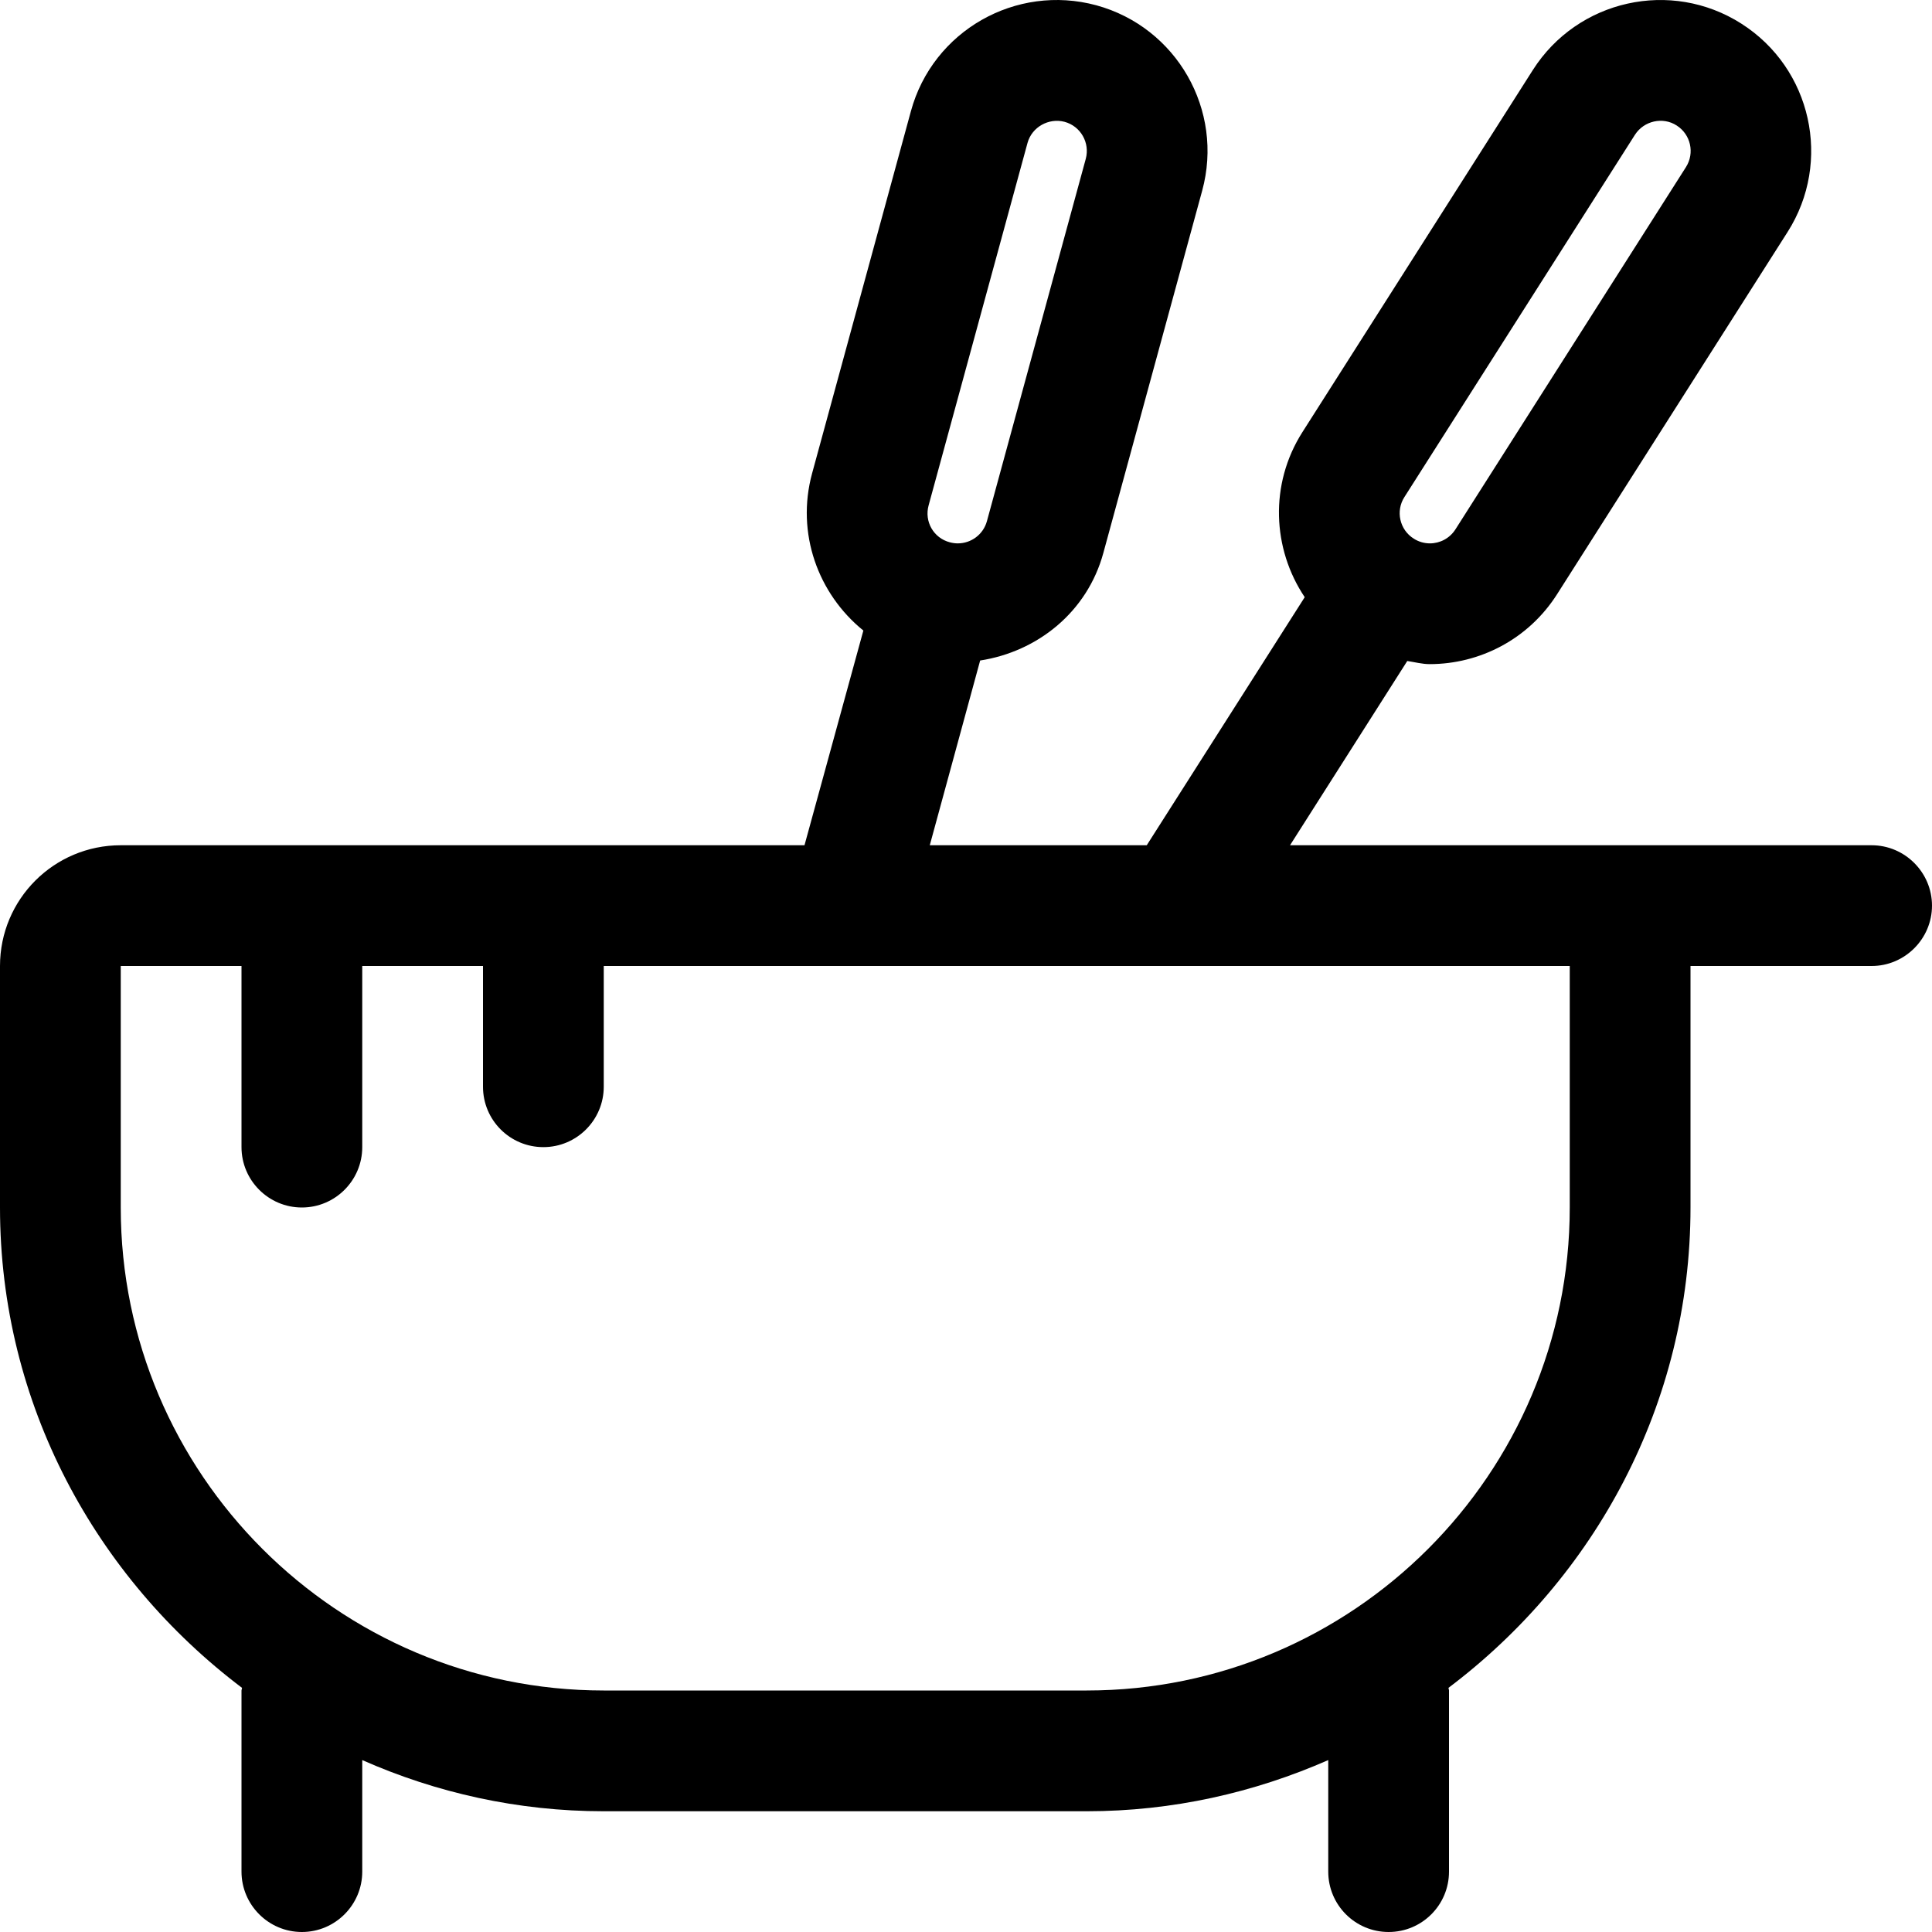 <svg xmlns="http://www.w3.org/2000/svg" viewBox="0 0 512 512"><!--! Font Awesome Pro 6.1.2 by @fontawesome - https://fontawesome.com License - https://fontawesome.com/license (Commercial License) Copyright 2022 Fonticons, Inc. --><path d="M496 224H416h-16h-58.13l31.07-48.83c1.979 .297 3.941 .83 5.924 .83c13.22 0 26.16-6.547 33.78-18.53l61.09-96c11.84-18.62 6.375-43.36-12.28-55.22c-18.59-11.84-43.34-6.359-55.22 12.28l-61.09 96c-8.783 13.81-7.955 30.94 .619 43.73L303.9 224H246.4l13.35-48.96c15.14-2.33 28.37-12.79 32.65-28.51l26.19-96c5.812-21.31-6.75-43.31-28.06-49.13c-21.28-5.75-43.31 6.734-49.13 28.06l-26.19 96C210.9 141.3 216.8 157.4 228.8 167.1L213.2 224H32C14.31 224 0 238.3 0 256v64c0 52.13 25.44 98.07 64.14 127.3C64.13 447.5 64 447.8 64 448v48C64 504.8 71.16 512 80 512S96 504.8 96 496v-29.56C115.6 475.1 137.2 480 160 480h128c22.78 0 44.37-4.943 64-13.56V496c0 8.844 7.156 16 16 16s16-7.156 16-16V448c0-.248-.129-.455-.141-.701C422.6 418.1 448 372.1 448 320V256h48C504.8 256 512 248.8 512 240S504.8 224 496 224zM372.2 131.7l61.09-96c2.406-3.719 7.406-4.797 11.03-2.453c3.75 2.375 4.844 7.312 2.469 11.05l-61.09 96c-1.531 2.391-4.125 3.703-6.75 3.703c-1.469 0-2.969-.406-4.281-1.25C370.9 140.4 369.8 135.4 372.2 131.7zM272.3 37.89c1.156-4.234 5.625-6.703 9.812-5.609c4.281 1.156 6.781 5.562 5.625 9.828l-26.19 96c-.969 3.547-4.188 5.891-7.719 5.891c-.688 0-1.406-.094-2.094-.281C247.4 142.6 244.9 138.2 246.1 133.9L272.3 37.89zM416 320c0 70.58-57.42 128-128 128H160c-70.58 0-128-57.42-128-128V256h32v48C64 312.8 71.16 320 80 320S96 312.8 96 304V256h32v32c0 8.844 7.156 16 16 16S160 296.8 160 288V256h240H416V320z"/></svg>
